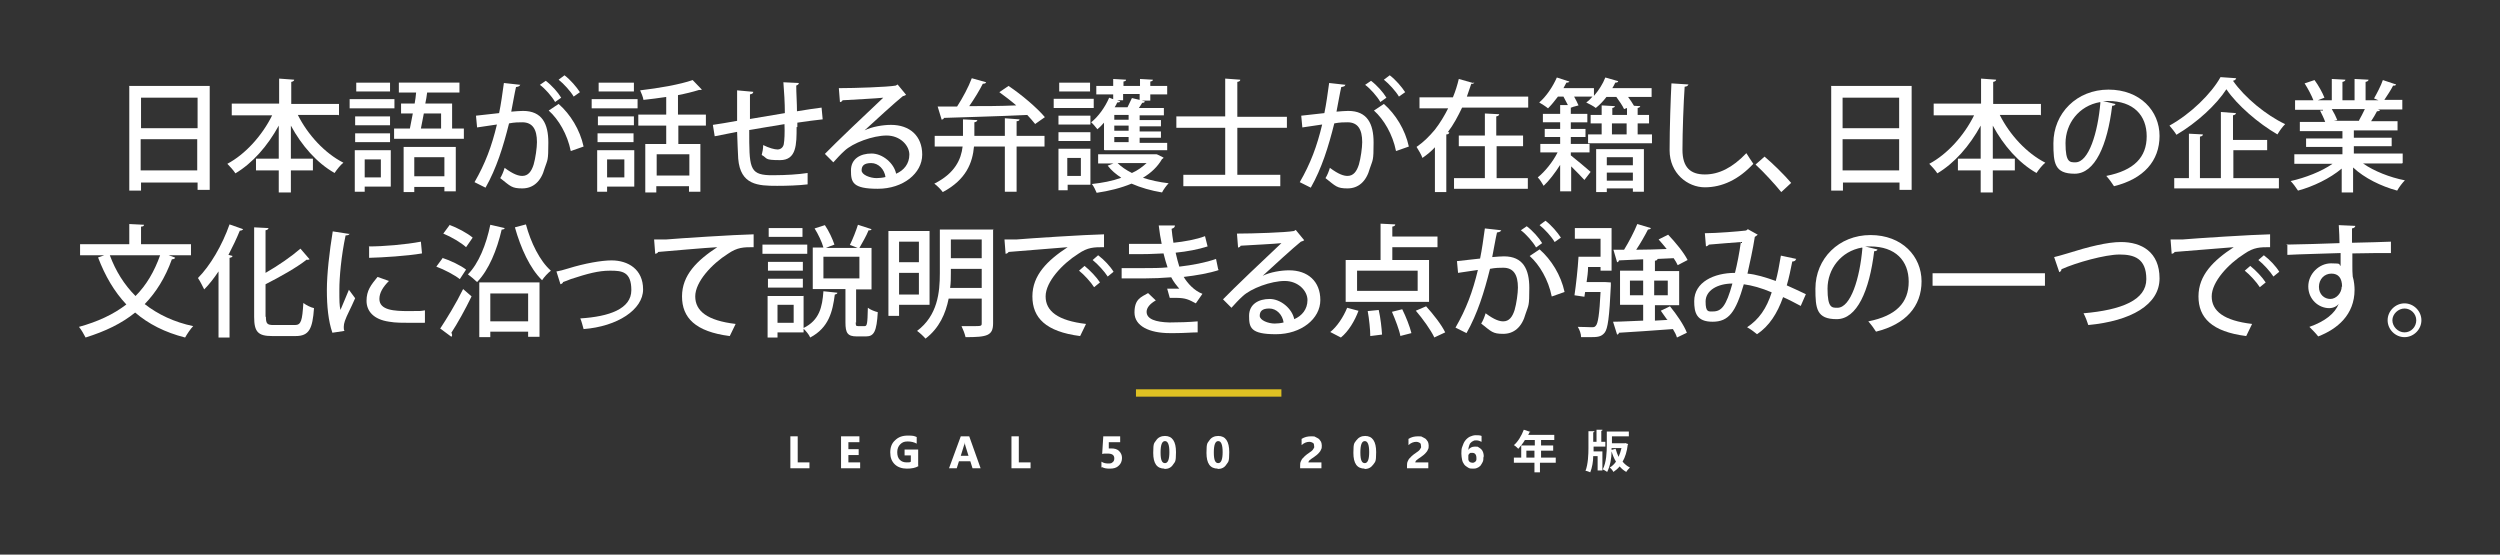<?xml version="1.0" encoding="UTF-8"?>
<svg id="Layer_1" xmlns="http://www.w3.org/2000/svg" version="1.1" viewBox="0 0 680.7 151">
  <rect x="0" y="0" width="680.7" height="151" fill="#333333" stroke="none"/>
  <!-- Generator: Adobe Illustrator 29.0.0, SVG Export Plug-In . SVG Version: 2.1.0 Build 186)  -->
  <defs>
    <style>
      .st0 {
        fill: #fff;
      }

      .st1 {
        fill: none;
        stroke: #dfc123;
        stroke-miterlimit: 10;
        stroke-width: 2px;
      }
    </style>
  </defs>
  <g>
    <path class="st0" d="M220.4,127.5h-5.2v-8.7h2v7.1h3.2v1.6Z"/>
    <path class="st0" d="M234.2,127.5h-5.2v-8.7h5v1.6h-3v1.9h2.8v1.6h-2.8v2h3.2v1.6Z"/>
    <path class="st0" d="M250.1,126.9c-.8.5-1.9.7-3.2.7s-2.5-.4-3.3-1.2c-.8-.8-1.2-1.8-1.2-3.2s.4-2.5,1.3-3.3c.9-.9,2-1.3,3.5-1.3s1.7.1,2.4.4v1.8c-.7-.4-1.5-.6-2.5-.6s-1.5.3-2,.8c-.5.5-.8,1.2-.8,2.1s.2,1.6.7,2.1,1.1.7,1.9.7.8,0,1.1-.2v-1.7h-1.7v-1.6h3.7v4.4Z"/>
    <path class="st0" d="M266.9,127.5h-2.1l-.6-1.9h-3.1l-.6,1.9h-2.1l3.2-8.7h2.3l3.1,8.7ZM263.7,124.1l-.9-2.9c0-.2-.1-.5-.1-.8h0c0,.3,0,.5-.2.8l-.9,2.9h2.2Z"/>
    <path class="st0" d="M280.6,127.5h-5.2v-8.7h2v7.1h3.2v1.6Z"/>
    <path class="st0" d="M299.9,127.3v-1.6c.6.4,1.2.5,1.9.5s.9-.1,1.2-.4c.3-.2.4-.6.4-1,0-.9-.6-1.3-1.8-1.3s-1,0-1.5.1l.3-4.8h4.6v1.6h-3.1v1.7c.2,0,.5,0,.7,0,.9,0,1.6.2,2.1.7.5.5.8,1.1.8,1.9s-.3,1.6-.9,2.1c-.6.6-1.4.8-2.4.8s-1.5-.1-2.1-.4Z"/>
    <path class="st0" d="M317.1,127.6c-2.1,0-3.1-1.4-3.1-4.3s.3-2.6.8-3.4,1.4-1.2,2.4-1.2c2,0,3,1.5,3,4.4s-.3,2.6-.8,3.4c-.5.8-1.3,1.2-2.4,1.2ZM317.2,120.1c-.8,0-1.2,1-1.2,3.1s.4,2.9,1.2,2.9,1.2-1,1.2-3-.4-3-1.2-3Z"/>
    <path class="st0" d="M331.6,127.6c-2.1,0-3.1-1.4-3.1-4.3s.3-2.6.8-3.4,1.4-1.2,2.4-1.2c2,0,3,1.5,3,4.4s-.3,2.6-.8,3.4c-.5.8-1.3,1.2-2.4,1.2ZM331.7,120.1c-.8,0-1.2,1-1.2,3.1s.4,2.9,1.2,2.9,1.2-1,1.2-3-.4-3-1.2-3Z"/>
    <path class="st0" d="M356.1,125.9h3.7v1.6h-5.8v-.7c0-.4,0-.8.2-1.2s.3-.7.6-.9c.2-.3.5-.5.7-.7s.5-.4.8-.6c.3-.2.5-.4.7-.5.2-.2.4-.3.5-.5.1-.2.2-.3.3-.5s0-.3,0-.5c0-.4-.1-.7-.3-.8s-.5-.3-1-.3c-.7,0-1.5.3-2.1.9v-1.7c.8-.5,1.6-.7,2.6-.7s.8,0,1.2.2.6.3.9.5c.2.2.4.5.6.8.1.3.2.6.2,1s0,.8-.2,1.1c-.1.3-.3.6-.5.8s-.4.5-.7.7c-.3.2-.5.4-.8.6-.2.1-.4.3-.6.4s-.3.3-.5.4-.2.3-.3.4c0,.1-.1.2-.1.4Z"/>
    <path class="st0" d="M371.6,127.6c-2.1,0-3.1-1.4-3.1-4.3s.3-2.6.8-3.4c.6-.8,1.4-1.2,2.4-1.2,2,0,3,1.5,3,4.4s-.3,2.6-.8,3.4c-.6.8-1.3,1.2-2.4,1.2ZM371.6,120.1c-.8,0-1.2,1-1.2,3.1s.4,2.9,1.2,2.9,1.2-1,1.2-3-.4-3-1.2-3Z"/>
    <path class="st0" d="M385.2,125.9h3.7v1.6h-5.8v-.7c0-.4,0-.8.2-1.2s.3-.7.6-.9c.2-.3.5-.5.7-.7s.5-.4.8-.6c.3-.2.5-.4.7-.5.2-.2.4-.3.5-.5.1-.2.2-.3.3-.5s0-.3,0-.5c0-.4-.1-.7-.3-.8s-.5-.3-1-.3c-.7,0-1.5.3-2.1.9v-1.7c.8-.5,1.6-.7,2.6-.7s.8,0,1.2.2.6.3.9.5c.2.2.4.5.6.8.1.3.2.6.2,1s0,.8-.2,1.1c-.1.3-.3.6-.5.8s-.4.5-.7.7c-.3.2-.5.4-.8.6-.2.1-.4.3-.6.4s-.3.3-.5.4-.2.3-.3.4c0,.1-.1.2-.1.4Z"/>
    <path class="st0" d="M403.9,124.6c0,.4,0,.8-.2,1.2s-.4.7-.6,1c-.3.3-.6.5-.9.6-.4.2-.8.2-1.2.2s-.9,0-1.3-.3-.7-.4-1-.8-.5-.8-.6-1.3c-.1-.5-.2-1.1-.2-1.7s0-1.4.3-2c.2-.6.4-1.1.8-1.6.3-.4.8-.8,1.2-1,.5-.2,1-.4,1.6-.4s1.2,0,1.6.2v1.6c-.4-.2-.9-.4-1.4-.4s-.6,0-.9.2c-.3.1-.5.3-.7.5-.2.2-.3.5-.4.8-.1.3-.2.7-.2,1.1h0c.4-.6,1-.9,1.8-.9s.7,0,1,.2.5.3.7.5c.2.2.4.5.5.8.1.3.2.7.2,1.1ZM402,124.7c0-.9-.4-1.4-1.1-1.4s-.3,0-.5,0c-.1,0-.3.2-.4.3-.1.1-.2.3-.2.4s0,.3,0,.5,0,.4,0,.6.1.3.2.5c.1.1.2.2.4.3.1,0,.3.1.5.1s.3,0,.5-.1.3-.2.4-.3.2-.3.2-.5c0-.2,0-.4,0-.6Z"/>
    <path class="st0" d="M423.6,124.6v1.4h-4.3v2.6h-1.5v-2.6h-5.6v-1.4h2v-3.3h3.7v-1.5h-2.7c-.5.9-1.2,1.7-1.8,2.4-.3-.3-.8-.8-1.2-1,1.1-.9,2.1-2.6,2.7-4.2l1.8.6c0,0-.2.2-.3.1,0,.2-.2.5-.3.7h7.1v1.4h-3.6v1.5h3.3v1.4h-3.3v1.9h4.3ZM415.6,124.6h2.2v-1.9h-2.2v1.9Z"/>
    <path class="st0" d="M433.9,121.5v.4c0,.3,0,.7,0,1h2.4v5.2h-1.3v-3.9h-1.2c0,1.5-.3,3.1-.8,4.4-.3-.1-.9-.4-1.3-.4.7-1.8.8-4.5.8-6.2v-4.6h1.6c0,.2,0,.3-.3.3v2.6h.9v-3.3h1.6c0,.2,0,.3-.3.3v3h1.1v1.3h-3.3ZM442.4,120.6l.9.3c0,0,0,.2-.1.2-.2,1.8-.7,3.4-1.4,4.6.6.7,1.2,1.2,2,1.6-.3.3-.8.8-1,1.2-.7-.4-1.3-.9-1.8-1.5-.5.6-1.1,1.1-1.7,1.5-.2-.4-.6-.9-1-1.2.7-.4,1.2-.9,1.7-1.6-.5-.8-.9-1.8-1.2-2.8h0c0,1.9-.4,4-1.2,5.6-.3-.2-.9-.6-1.2-.7,1-1.9,1.1-4.8,1.1-6.7v-3.6h6v1.3h-4.6v1.9h3.6ZM438.8,122.5l1.1-.3c.2.8.5,1.5.8,2.2.3-.7.6-1.5.8-2.4h-2.7v.5Z"/>
  </g>
  <line class="st1" x1="309.3" y1="107" x2="348.9" y2="107"/>
  <g>
    <path class="st0" d="M35.1,23.4h22v28.3h-3.3v-2h-15.4v2.2h-3.2v-28.4ZM53.8,26.6h-15.4v8.3h15.4v-8.3ZM38.3,46.4h15.4v-8.5h-15.4v8.5Z"/>
    <path class="st0" d="M92.2,31.3h-11.1c2.7,5.4,7.3,10.4,12.4,13-.8.6-1.8,1.9-2.4,2.8-4.8-2.7-9-7.5-11.9-12.9v9h6v3.2h-6v6h-3.3v-6h-6.2v-3.2h6.2v-9c-3,5.5-7.1,10.2-11.8,13-.5-.8-1.6-2-2.2-2.6,4.9-2.6,9.5-7.7,12.2-13.2h-11v-3.2h12.9v-6.8l4.1.3c0,.3-.3.5-.8.6v6h13v3.2Z"/>
    <path class="st0" d="M107.4,27v2.5h-12.2v-2.5h12.2ZM106.4,40.9v9.9h-7.1v1.4h-2.7v-11.3h9.7ZM106.2,31.7v2.4h-9.5v-2.4h9.5ZM96.7,38.7v-2.4h9.5v2.4h-9.5ZM106.2,22.5v2.4h-9.2v-2.4h9.2ZM103.7,43.4h-4.4v4.9h4.4v-4.9ZM123.2,35h3.1v2.8h-19v-2.8h4.3l.8-4.1h-3.2v-2.7h3.7c.2-1,.3-2,.4-3h-4.7v-2.7h16.5v2.7h-8.8c-.1,1-.3,2-.5,3h7.3v6.8ZM109.9,52.3v-12.3h14.2v12.1h-3.1v-1.2h-8.2v1.4h-2.9ZM121,42.8h-8.2v5.2h8.2v-5.2ZM120.2,30.9h-4.8l-.8,4.1h5.5v-4.1Z"/>
    <path class="st0" d="M141.6,23c0,.5-.5.6-1.1.7-.4,1.7-.9,4.7-1.3,6.7,1.2-.1,2.4-.2,3.2-.2,5.2,0,6.9,3.5,6.9,8.6s-.2,4.6-1,7c-1,3.7-3.2,5.5-6.1,5.5s-3.2-.6-6-2.8c.5-.8.9-1.8,1.2-2.8,2.4,1.8,3.8,2.2,4.8,2.2,1.6,0,2.5-1.2,3.1-3.1.5-1.7.9-4.6.9-6.1,0-3.5-1.2-5.4-4-5.4-.9,0-2.1,0-3.6.3-1.6,6.4-3.4,12.2-6.4,17.5l-3-1.5c2.9-5,4.7-9.8,6.1-15.7l-5.4.8-.3-3.2,6.3-.7c.5-2.4.9-5.3,1.3-8.2l4.5.5ZM151.1,27.7c-.8-1.4-2.7-3.6-4.1-4.6l1.6-1.1c1.6,1.2,3.3,3.1,4.2,4.6l-1.7,1.2ZM155.4,41.1c-.9-4.5-3.3-8.6-6-11l2.7-1.8c3.2,2.8,5.8,7,6.8,11.6l-3.4,1.2ZM156.2,26.3c-.8-1.4-2.7-3.5-4.1-4.6l1.6-1.2c1.6,1.2,3.3,3.2,4.2,4.6l-1.7,1.2Z"/>
    <path class="st0" d="M161.1,29.5v-2.5h12.5v2.5h-12.5ZM172.7,40.9v9.9h-7.4v1.4h-2.7v-11.3h10.1ZM172.6,31.7v2.4h-9.8v-2.4h9.8ZM162.7,38.7v-2.4h9.8v2.4h-9.8ZM172.6,22.5v2.4h-9.6v-2.4h9.6ZM170,43.4h-4.7v4.9h4.7v-4.9ZM192.3,34.2h-7.6v5h6v13h-3.1v-1.5h-8.9v1.7h-3v-13.2h5.7v-5h-7.6v-3h7.6v-4.8c-2.1.3-4.2.6-6.2.8-.1-.8-.6-1.9-.9-2.6,5.1-.6,10.9-1.6,14.3-2.8l2.5,2.6c-.1.1-.3.1-.8.1-1.6.5-3.6,1-5.7,1.4v5.3h7.6v3ZM187.7,47.8v-5.8h-8.9v5.8h8.9Z"/>
    <path class="st0" d="M216.9,34.6c0,4.7,0,9-4.5,9s-3.3-.5-5-1.4c.2-.7.4-1.8.4-2.7,1.6.8,3.1,1.2,3.9,1.2s1.5-.5,1.7-1.4c.2-1.1.3-3.1.2-5.5-3.4.6-6.9,1.1-9.6,1.6,0,10,0,12.1,5.4,12.3.5,0,1.1,0,1.7,0,2.6,0,6.3-.2,8.8-.6v3.1c-2.4.3-5.7.4-8.3.4-5.2,0-10-.2-10.6-7.4-.1-1.7-.2-4.4-.3-7.3-2,.4-4.7.9-6.1,1.2l-.5-3.1c1.6-.2,4.3-.7,6.6-1.1,0-2.9,0-6,0-8.3l4.4.4c0,.4-.3.6-.9.7,0,1.8,0,4.4,0,6.7l9.5-1.6c0-2.8-.2-5.9-.4-8.4l4.2.2c0,.3-.2.5-.7.7,0,2.1.2,4.7.2,7,2.5-.4,4.9-.8,6.7-1l.3,3.2c-1.8.2-4.3.5-6.9.9v1.2Z"/>
    <path class="st0" d="M235.4,35.5c2-1,5-1.5,7.2-1.5,5.1,0,8.5,3,8.5,8.1s-5.2,9.3-12.1,9.3-7.3-1.8-7.3-5,2.6-4.6,5.6-4.6,6.1,2.6,6.7,5.5c2.1-.9,3.6-2.7,3.6-5.2s-2.5-5.2-6.2-5.2-9.2,2-11.5,4.2c-.9.8-2.2,2.2-3,3.1l-2.3-2.3c2.6-2.7,11.5-11.2,15.9-15.3-1.7.2-7.9.5-11.1.7,0,.2-.4.5-.7.5l-.3-3.8c4.4,0,13.3-.3,15.5-.7l.5-.3,2.3,2.8c-.2.2-.6.3-.9.4-2,1.6-7.8,6.9-10.4,9.3h0ZM238.6,48.5c.7,0,1.8-.1,2.5-.3-.3-2.1-1.9-3.8-3.9-3.8s-2.6.8-2.6,2,2.3,2.1,4.1,2.1Z"/>
    <path class="st0" d="M277.6,32.5c0,.3-.3.5-.8.5v4h7.6v2.9h-7.6v12.3h-3.2v-12.3h-8.4c-.4,4.4-2.1,9-8.5,12.4-.5-.7-1.6-1.8-2.3-2.3,5.6-2.8,7.3-6.6,7.7-10.1h-7.6v-2.9h7.7v-4.5l3.9.2c0,.3-.3.5-.8.6v3.7h8.3v-4.8l4,.3ZM281.8,33.7c-.6-.7-1.3-1.6-2.1-2.4-8.4.4-17.2.6-22.7.8,0,.3-.3.4-.6.5l-1.1-3.6c1.5,0,3.3,0,5.3,0,1.5-2.3,3.1-5.3,4-7.7l3.9,1.1c-.1.3-.4.4-.9.4-.9,1.8-2.3,4.1-3.7,6.1,4,0,8.4,0,12.8-.2-1.5-1.3-3.1-2.5-4.6-3.6l2.5-1.7c3.6,2.4,7.8,6,9.9,8.5l-2.7,1.9Z"/>
    <path class="st0" d="M297.8,26.9v2.5h-10.9v-2.5h10.9ZM296.9,40.5v9.8h-6.2v1.5h-2.5v-11.3h8.7ZM288.2,33.9v-2.4h8.7v2.4h-8.7ZM288.2,38.4v-2.4h8.7v2.4h-8.7ZM296.8,22.5v2.4h-8.4v-2.4h8.4ZM294.3,43h-3.7v4.9h3.7v-4.9ZM300.6,40.8v-7.4c-.6.7-1.2,1.3-1.8,1.8-.4-.5-1.2-1.5-1.7-1.9,1.9-1.5,3.8-4.1,4.9-6.7l1.1.4v-1.3h-4.6v-2.3h4.6v-1.9l3.5.2c0,.3-.2.4-.7.5v1.2h4.5v-1.9l3.5.2c0,.3-.2.4-.7.5v1.2h4.6v2.3h-4.6v1.7h-2.3l.8.2c0,.3-.3.4-.7.4-.2.4-.6.9-.9,1.4h6.8v2h-6.6v1.3h5.8v1.7h-5.8v1.4h5.8v1.7h-5.8v1.4h7.5v2h-17ZM299,42h15.4c.4,0,.5,0,.5,0,0,0,.2,0,1.9.9,0,.2-.2.3-.4.4-1.2,2.1-3,3.8-5.2,5.1,2.1.7,4.5,1.2,7,1.5-.6.6-1.4,1.7-1.8,2.5-3-.5-5.8-1.3-8.3-2.4-2.9,1.2-6.1,2-9.5,2.5-.3-.7-.8-1.8-1.3-2.4,2.8-.3,5.5-.8,8-1.7-1.5-1-2.7-2-3.7-3.3l1.6-.6h-4.2v-2.3ZM307.3,32.6v-1.3h-3.9v1.3h3.9ZM307.3,35.6v-1.4h-3.9v1.4h3.9ZM307.3,38.7v-1.4h-3.9v1.4h3.9ZM305.8,27.3h-1.6l.8.3c0,.2-.3.3-.8.3-.2.4-.4.9-.7,1.3h3.5c.4-.9.9-1.8,1.2-2.5l2.1.5v-1.6h-4.5v1.7ZM304.3,44.4c1,1,2.3,1.9,3.9,2.7,1.6-.7,2.9-1.7,4-2.7h-7.8Z"/>
    <path class="st0" d="M350.4,34.8h-13.5v12.8h11.7v3.1h-26.4v-3.1h11.4v-12.8h-13.3v-3.1h13.3v-10.3l4.1.3c0,.3-.2.5-.8.6v9.5h13.5v3.1Z"/>
    <path class="st0" d="M366.3,23c0,.5-.5.6-1.1.7-.4,1.7-.9,4.7-1.3,6.7,1.2-.1,2.4-.2,3.2-.2,5.2,0,6.9,3.5,6.9,8.6s-.2,4.6-1,7c-1,3.7-3.2,5.5-6.1,5.5s-3.2-.6-6-2.8c.5-.8.9-1.8,1.2-2.8,2.4,1.8,3.8,2.2,4.8,2.2,1.6,0,2.5-1.2,3.1-3.1.5-1.7.9-4.6.9-6.1,0-3.5-1.2-5.4-4-5.4-.9,0-2.1,0-3.6.3-1.6,6.4-3.4,12.2-6.4,17.5l-3-1.5c2.9-5,4.7-9.8,6.1-15.7l-5.4.8-.3-3.2,6.3-.7c.5-2.4.9-5.3,1.3-8.2l4.5.5ZM375.8,27.7c-.8-1.4-2.7-3.6-4.1-4.6l1.6-1.1c1.6,1.2,3.3,3.1,4.2,4.6l-1.7,1.2ZM380.1,41.1c-.9-4.5-3.3-8.6-6-11l2.7-1.8c3.2,2.8,5.8,7,6.8,11.6l-3.4,1.2ZM380.9,26.3c-.8-1.4-2.7-3.5-4.1-4.6l1.6-1.2c1.6,1.2,3.3,3.2,4.2,4.6l-1.7,1.2Z"/>
    <path class="st0" d="M401.4,22.4c0,.3-.4.5-.8.4-.4,1.2-.8,2.3-1.2,3.5h16.7v3h-18c-1.1,2.3-2.3,4.6-3.9,6.7h.4c0,.4-.3.6-.8.6v15.7h-3.1v-12.2c-1,1.1-2.1,2-3.4,2.9-.3-.9-1.1-2.2-1.6-3,1.9-1.3,3.5-2.9,5-4.7h0c0-.1,0,0,0,0,1.4-1.8,2.6-3.8,3.6-5.8h-7.8v-3h9.1c.7-1.7,1.2-3.3,1.6-5l3.9,1.1ZM407.5,39.8v8.7h8.5v2.9h-20.1v-2.9h8.4v-8.7h-7.1v-2.9h7.1v-6l3.9.2c0,.3-.3.5-.8.6v5.2h7.3v2.9h-7.3Z"/>
    <path class="st0" d="M449.7,24v2.4h-6.4c.6.8,1.2,1.7,1.6,2.4h0s1.7.1,1.7.1c0,.2-.2.4-.7.5v1.9h3.1v2.3h-3.1v3h3.9v2.4h-17.4v-2.4h3.7v-3h-3v-2.3h3v-2.6l3.6.2c0,.2-.2.4-.7.5v1.9h4v-1.9l-.8.3c-.4-.9-1.3-2.2-2.1-3.3h-2.7c-.9,1.2-1.9,2.2-2.9,3-.6-.5-1.8-1.1-2.6-1.5.6-.4,1.2-1,1.7-1.6h-5c.5.9.9,1.7,1.2,2.4l-1.5.4c-.1,0-.3.2-.6.2v1.7h4.5v2.3h-4.5v1.8h4v2.2h-4v1.9h5.1v2.3h-5.1v.8c1.4,1.1,4.5,3.7,5.4,4.5l-1.7,2.2c-.8-.9-2.3-2.4-3.6-3.7v6.8h-3v-7.2c-1.4,2.2-3,4.3-4.5,5.7-.4-.7-1-1.7-1.6-2.3,1.9-1.5,4.1-4.2,5.4-6.8h-4.7v-2.3h5.4v-1.9h-4.2v-2.2h4.2v-1.8h-4.7v-2.3h4.7v-2.4h2.1c-.3-.6-.8-1.5-1.2-2.3h-1.5c-.9,1.2-1.8,2.3-2.7,3.2-.6-.5-1.7-1.2-2.4-1.6,1.9-1.6,3.7-4.3,4.8-6.8l3.4,1.1c0,.2-.4.3-.8.3l-.8,1.5h8.3v2.1c1.3-1.5,2.4-3.2,3.1-5l3.5,1c0,.3-.4.4-.8.4-.2.5-.5,1-.8,1.5h10.8ZM434.6,52.3v-11.7h13v11.6h-3v-.9h-7.1v1h-2.9ZM444.6,42.8h-7.1v2.2h7.1v-2.2ZM437.5,49.2h7.1v-2.2h-7.1v2.2ZM442.9,36.6v-3h-4v3h4Z"/>
    <path class="st0" d="M459.7,22.9c0,.4-.4.7-1,.7-.3,4.2-.6,12.3-.6,17.2s2.3,6.7,6.1,6.7,7.5-1.8,11.3-5.8c.4.7,1.5,2.3,1.9,2.9-4,4.3-8.5,6.4-13.2,6.4s-9.6-3.8-9.6-10.1.3-14.2.5-18.2l4.7.3Z"/>
    <path class="st0" d="M480.4,42.6c2.3,1.9,5.6,5.2,7.3,7.2l-2.7,2.5c-1.6-2-4.9-5.6-7-7.5l2.5-2.2Z"/>
    <path class="st0" d="M498.5,23.4h22v28.3h-3.3v-2h-15.4v2.2h-3.2v-28.4ZM517.1,26.6h-15.4v8.3h15.4v-8.3ZM501.7,46.4h15.4v-8.5h-15.4v8.5Z"/>
    <path class="st0" d="M555.6,31.3h-11.1c2.7,5.4,7.3,10.4,12.4,13-.8.6-1.8,1.9-2.4,2.8-4.8-2.7-9-7.5-11.9-12.9v9h6v3.2h-6v6h-3.3v-6h-6.2v-3.2h6.2v-9c-3,5.5-7.1,10.2-11.8,13-.5-.8-1.6-2-2.2-2.6,4.9-2.6,9.5-7.7,12.2-13.2h-11v-3.2h12.9v-6.8l4.1.3c0,.3-.3.5-.8.6v6h13v3.2Z"/>
    <path class="st0" d="M576,28.3c0,.3-.4.5-.9.5-1.3,10.8-4.7,18.5-10.2,18.5s-5.8-2.9-5.8-8.3c0-8.2,6.4-14.6,15-14.6s13.9,5.8,13.9,12.6-4.3,11.7-12.4,13.7c-.5-.8-1.3-1.9-2.1-2.8,7.6-1.5,11-5.1,11-10.8s-3.6-9.6-10.5-9.6-.9,0-1.4,0l3.3.8ZM571.8,27.8c-5.8,1-9.4,5.9-9.4,11.2s1.2,5.2,2.7,5.2c3.6,0,6.1-8,6.8-16.3Z"/>
    <path class="st0" d="M608.8,21.4c0,.3-.4.5-.8.6,3.2,4.6,9.1,9.4,14.2,11.8-.8.8-1.5,1.8-2.1,2.8-5.2-3-11-8-13.9-12.3-2.7,4.2-8,9.1-13.6,12.4-.4-.7-1.3-1.8-1.9-2.5,5.8-3.2,11.4-8.7,13.9-13.2l4.3.3ZM608.1,40.9v7.6h12.4v2.8h-28.5v-2.8h4v-12.1l3.8.2c0,.3-.2.5-.8.6v11.3h5.7v-18l4.1.3c0,.3-.3.5-.8.6v6.7h9.3v2.8h-9.3Z"/>
    <path class="st0" d="M654,44.5h-10.6c3,2.1,7.3,3.8,11.4,4.6-.7.7-1.6,1.9-2.1,2.8-4.4-1.2-8.9-3.4-12-6.3v6.8h-3.1v-6.5c-3.2,2.7-7.8,4.9-11.9,6-.5-.8-1.4-2-2-2.6,4-.9,8.4-2.6,11.4-4.7h-10.4v-2.6h13.1v-2h-9.9v-2.3h9.9v-2h-11.6v-2.5h6.9c-.3-.9-.9-2.1-1.4-3.1h.8v-.2h-7.6s0-2.6,0-2.6h5c-.5-1.3-1.5-3.2-2.4-4.6l2.7-.9c1.1,1.5,2.2,3.5,2.7,4.8l-1.8.7h3.8v-5.8l3.7.2c0,.3-.3.5-.8.6v5h3.3v-5.8l3.8.2c0,.3-.3.5-.8.6v5h3.5l-1.2-.5c.8-1.4,1.9-3.5,2.4-5l3.6,1.2c0,.2-.4.4-.8.3-.6,1.2-1.6,2.7-2.4,3.9h4.9v2.6h-6.7l.6.2c0,.2-.4.3-.8.3-.4.8-1,1.8-1.6,2.7h7.2v2.5h-11.9v2h10.3v2.3h-10.3v2h13.3v2.6ZM642.3,32.8c.5-.9,1.1-2,1.6-3.1h-9c.6,1,1.2,2.2,1.5,3l-1,.2h7.3-.3Z"/>
    <path class="st0" d="M52.1,69.5h-6.2c1.5.5,1.7.6,1.8.7-.1.2-.4.4-.9.4-1.8,5-4.3,9-7.4,12.2,3.6,2.8,8,4.9,13.2,6-.7.7-1.7,2.2-2.2,3.1-5.5-1.4-10-3.7-13.6-6.8-3.7,3-8.1,5.1-13.5,6.8-.4-.8-1.2-2.2-1.8-2.9,5.1-1.4,9.4-3.4,12.9-6.1-3.3-3.5-5.8-7.8-7.7-12.8l1.7-.6h-6.6v-3h13.4v-5.5l4,.2c0,.3-.2.5-.8.5v4.8h13.6v3ZM29.9,69.5c1.6,4.3,3.9,8,7,11.1,2.9-2.9,5.1-6.6,6.7-11.1h-13.7Z"/>
    <path class="st0" d="M59.5,91.9v-18c-1.2,1.8-2.5,3.5-3.9,4.9-.4-.8-1.2-2.4-1.7-3.1,3.3-3.3,6.6-8.9,8.6-14.6l3.7,1.3c-.2.3-.5.4-.9.4-.9,2.2-2,4.5-3.1,6.6l1.1.3c0,.3-.3.4-.8.5v21.7h-3.2ZM72.4,86.2c0,1.9.3,2.3,2.1,2.3h5.8c1.7,0,2-1.2,2.3-6,.8.6,2,1.2,2.9,1.4-.4,5.6-1.3,7.6-5,7.6h-6.4c-3.8,0-4.9-1.1-4.9-5.2v-24.4l3.9.2c0,.3-.3.5-.8.6v11.6c3.5-2,7.1-4.5,9.5-6.6l2.5,2.9c-.2.1-.5.2-.8.1-2.8,2.2-7.1,4.6-11.2,6.7v8.9Z"/>
    <path class="st0" d="M95.2,63.5c0,.4-.4.6-1.1.6-1.2,5.6-1.7,11.5-1.7,14.7s0,4.3.3,5.6c.5-1.3,1.9-4.4,2.3-5.5l1.7,2.3c-1.2,2.8-2.3,4.7-2.8,6.2-.2.6-.3,1.1-.3,1.6s0,.8.2,1.1l-3.3.5c-1.1-3.2-1.5-7.2-1.5-11.6s.7-10.5,1.6-16l4.5.7ZM115.6,87.9c-1.2,0-2.4,0-3.6,0-2.2,0-4.4,0-6-.3-4.3-.6-6.2-2.9-6.2-5.7s1.2-4.3,3-6.5l3.1,1.1c-1.6,1.6-2.6,3.2-2.6,4.9,0,3.1,4.1,3.3,7.9,3.3s3.1,0,4.5-.2v3.3ZM100.4,67.1c4,0,10-.5,14.2-1.3l.3,3.2c-4.1.7-10.6,1.1-14.4,1.2v-3.2Z"/>
    <path class="st0" d="M120.4,70.2c2.2.7,5.1,2.1,6.5,3.2l-1.7,2.6c-1.4-1.1-4.2-2.6-6.4-3.4l1.7-2.3ZM119.9,89.4c1.7-2.6,4.3-6.8,6.2-10.7l2.3,2c-1.7,3.5-3.8,7.3-5.5,9.9.1.2.2.4.2.6s0,.3-.2.5l-3.1-2.3ZM122.3,61.2c2.2.8,5,2.3,6.4,3.5l-1.8,2.6c-1.3-1.2-4-2.8-6.2-3.7l1.7-2.3ZM137.4,62.1c0,.3-.4.4-.8.4-1.3,5.6-3.5,11-6.7,14.3-.6-.6-1.8-1.6-2.5-2.1,2.9-2.9,5-8.1,6.1-13.5l3.9.9ZM130.5,91.8v-14.9h16.4v14.8h-3.1v-1.4h-10.3v1.5h-3ZM143.8,79.9h-10.3v7.6h10.3v-7.6ZM143.2,61.1c1.3,4.9,3.8,10,6.8,12.6-.8.6-1.9,1.8-2.4,2.6-3.3-3.2-5.8-8.7-7.4-14.4l3-.8Z"/>
    <path class="st0" d="M151.6,73.9c.7-.1,1.8-.4,3.1-.8,4.5-1.4,9.1-2.2,11.8-2.2,4.5,0,8.6,2.4,8.6,7.9s-7,10.1-16.2,10.8c-.2-.7-.6-2.3-.9-2.9,7.9-.5,13.9-2.6,13.9-7.7s-2.6-5.3-5.8-5.3-6.1.8-10.7,2.3c-.7.3-1.5.6-2.1.8,0,.3-.4.5-.7.6l-1.1-3.5Z"/>
    <path class="st0" d="M178.1,65.2c1,0,2.4,0,3.3,0,3.4-.3,18.8-1.3,23.8-1.4v3.5c-2.7,0-4.4,0-7,1.8-4.3,2.7-8.9,7.6-8.9,11.6s3.3,6.6,11,7.5l-1.6,3.3c-9.4-1.2-13-5-13-10.8s4.1-9.8,9.6-13.4c-3.6.2-12.5,1-16.1,1.3,0,.2-.5.5-.8.5l-.3-3.9Z"/>
    <path class="st0" d="M219.8,66.6v2.5h-12.2v-2.5h12.2ZM218.8,80.5v8.8c4.3-2.1,5.1-5.7,5.4-10l3.8.4c0,.3-.3.4-.7.5-.6,4.6-1.6,9-6.7,11.7-.3-.8-1.2-1.8-1.8-2.4v1h-7.1v1.4h-2.7v-11.3h9.7ZM218.6,71.3v2.4h-9.5v-2.4h9.5ZM209.1,78.3v-2.4h9.5v2.4h-9.5ZM218.5,62.1v2.4h-9.2v-2.4h9.2ZM216.1,87.9v-4.9h-4.4v4.9h4.4ZM233,87.7c0,.9,0,1.1.7,1.1h1.7c.7,0,.8-.6.9-5,.6.5,1.9,1,2.7,1.2-.3,5.2-1,6.6-3.2,6.6h-2.5c-2.5,0-3.1-.9-3.1-3.8v-9.1h-8.9v-11.3h2.9c-.4-1.5-1.4-3.6-2.4-5.2l2.8-.9c1.1,1.6,2.1,3.8,2.6,5.3-1,.4-1.7.6-2.3.9h8.6c-.7-.3-1.5-.6-2.1-.8.8-1.6,1.7-3.9,2.2-5.5l3.7,1.2c0,.2-.4.4-.8.3-.6,1.5-1.7,3.4-2.5,4.8h3.3v11.3h-4.2v9.1ZM224.2,69.9v5.9h9.8v-5.9h-9.8Z"/>
    <path class="st0" d="M253.1,83h-8.3v3h-2.9v-23.1h11.2v20.1ZM250.2,65.8h-5.4v5.6h5.4v-5.6ZM244.8,80.2h5.4v-5.9h-5.4v5.9ZM270.4,62.3v25.7c0,3.4-1.6,3.8-7.5,3.8-.2-.9-.7-2.2-1.1-3,1,0,2,0,2.9,0,2.5,0,2.6,0,2.6-.8v-6.7h-9c-.8,4-2.5,8-6.3,10.9-.5-.6-1.7-1.7-2.3-2.1,5.6-4.2,6.2-10.5,6.2-15.7v-11.9h14.6ZM258.9,74.3c0,1.3,0,2.7-.2,4.1h8.6v-5.2h-8.4v1.1ZM267.3,65.2h-8.4v5.1h8.4v-5.1Z"/>
    <path class="st0" d="M273.5,65.2c1,0,2.4,0,3.3,0,3.4-.3,18.8-1.3,23.8-1.4v3.5c-2.7,0-4.4,0-7,1.8-4.3,2.7-8.9,7.6-8.9,11.6s3.3,6.6,11,7.5l-1.6,3.3c-9.4-1.2-13-5-13-10.8s4.1-9.8,9.6-13.4c-3.9.3-12.5,1-16.1,1.3,0,.2-.5.5-.8.5l-.3-3.9ZM295.3,72.4c1.5,1.2,3.3,3.1,4.2,4.5l-1.6,1.3c-.8-1.3-2.8-3.5-4.1-4.5l1.5-1.3ZM299,69.5c1.6,1.2,3.3,3,4.2,4.5l-1.6,1.3c-.8-1.3-2.7-3.4-4.1-4.5l1.5-1.3Z"/>
    <path class="st0" d="M331.9,73.5c-2.6.9-6.2,1.5-9.6,1.9,1,1.7,2.9,3.8,5.1,4.6l-1.8,2.6c-1.9-1-2.7-1.5-5.5-1.5s-1.1,0-1.6,0l-.7-2.5c.4,0,.8,0,1.2,0,.8,0,1.6,0,2.1,0-.7-.8-1.6-1.9-2.2-3.1-2.4.2-5,.3-7.1.3s-4.3,0-6.4,0v-2.8c1.8,0,4.4,0,6.3,0s4.2,0,6.2-.2c-.3-.9-.8-2.5-1.1-3.8-1.1,0-2.9.2-6.3.2s-2.1,0-3.1,0v-2.8c1.4,0,2.8,0,4.1,0s3.5,0,4.8,0c-.3-1.5-.6-3.2-.8-5h4.4c0,.5-.3.7-.9.9.1,1.2.3,2.6.5,3.8,2.9-.3,6.3-.9,8.6-1.8l.7,2.8c-2.5.8-5.6,1.4-8.7,1.7.3,1.4.7,2.8,1,3.8,3.5-.4,7.2-1.1,10-2.1l.6,2.9ZM318.5,90.7c-5.5,0-9.6-1.9-9.6-5.6s1.8-4.2,3.7-5.3l2.1,2c-1.6.9-2.5,2-2.5,3.1,0,2,2.5,2.8,6.2,2.9,2.4,0,5.5-.1,7.7-.3v3c-1.6,0-3.6.2-6.3.2h-1.3Z"/>
    <path class="st0" d="M343.8,75.1c2-1,5-1.5,7.2-1.5,5.1,0,8.5,3,8.5,8.1s-5.2,9.3-12.1,9.3-7.3-1.8-7.3-5,2.6-4.6,5.6-4.6,6.1,2.6,6.7,5.5c2.1-.9,3.6-2.7,3.6-5.2s-2.5-5.2-6.2-5.2-9.2,2-11.5,4.2c-.9.8-2.2,2.2-3,3.1l-2.3-2.3c2.6-2.7,11.5-11.2,15.9-15.3-1.7.2-7.9.5-11.1.7,0,.2-.4.5-.7.5l-.3-3.8c4.4,0,13.3-.3,15.5-.7l.5-.3,2.3,2.8c-.2.2-.6.3-.9.4-2,1.6-7.8,6.9-10.4,9.3h0ZM347,88.1c.7,0,1.8-.1,2.5-.3-.3-2.1-1.9-3.8-3.9-3.8s-2.6.8-2.6,2,2.3,2.1,4.1,2.1Z"/>
    <path class="st0" d="M369.9,84.6c-1,2.7-2.7,5.6-4.8,7.3l-2.9-1.5c1.8-1.4,3.6-4.1,4.6-6.6l3,.8ZM389.1,70.8v11.4h-22.7v-11.4h9.5v-9.9l4,.2c0,.3-.2.5-.8.6v2.7h12.3v2.9h-12.3v3.5h10ZM386,79.2v-5.5h-16.5v5.5h16.5ZM373.1,91.5c0-1.7-.3-4.6-.7-6.8l3-.3c.5,2.2.8,5,.9,6.7l-3.2.4ZM381.3,91.5c-.3-1.7-1.4-4.5-2.3-6.6l2.8-.7c1,2,2.1,4.8,2.5,6.5l-3.1.8ZM390.5,91.8c-.9-1.9-3.1-5-5-7.2l2.8-1.2c1.9,2.1,4.2,5,5.2,7.1l-3,1.4Z"/>
    <path class="st0" d="M408.7,62.6c0,.5-.5.6-1.1.7-.4,1.7-.9,4.7-1.3,6.7,1.2-.1,2.4-.2,3.2-.2,5.2,0,6.9,3.5,6.9,8.6s-.2,4.6-1,7c-1,3.7-3.2,5.5-6.1,5.5s-3.2-.6-6-2.8c.5-.8.9-1.8,1.2-2.8,2.4,1.8,3.8,2.2,4.8,2.2,1.6,0,2.5-1.2,3.1-3.1.5-1.7.9-4.6.9-6.1,0-3.5-1.2-5.4-4-5.4-.9,0-2.1,0-3.6.3-1.6,6.4-3.4,12.2-6.4,17.5l-3-1.5c2.9-5,4.7-9.8,6.1-15.7l-5.4.8-.3-3.2,6.3-.7c.5-2.4.9-5.3,1.3-8.2l4.5.5ZM418.2,67.3c-.8-1.4-2.7-3.6-4.1-4.6l1.6-1.1c1.6,1.2,3.3,3.1,4.2,4.6l-1.7,1.2ZM422.5,80.7c-.9-4.5-3.3-8.6-6-11l2.7-1.8c3.2,2.8,5.8,7,6.8,11.6l-3.4,1.2ZM423.3,65.9c-.8-1.4-2.7-3.5-4.1-4.6l1.6-1.2c1.6,1.2,3.3,3.2,4.2,4.6l-1.7,1.2Z"/>
    <path class="st0" d="M436.4,76.8h.6s1.6.1,1.6.1c0,.3,0,.6,0,.9-.4,8.5-.8,11.7-1.7,12.8-.9,1.1-1.9,1.2-3.9,1.2s-1.7,0-2.5,0c0-.9-.4-2-.9-2.8,1.6,0,3.1.1,3.7.1s.9,0,1.2-.4c.6-.6,1-3.1,1.3-9.2h-4.2l-.2,1.3-2.7-.4c.4-2.7.9-7.1,1.1-10.5h6v-4.9h-7v-2.9h10v11.6h-3v-1h-3.4c0,1.4-.2,2.7-.4,4.1h4.7ZM453.9,87c-.6-.8-1.2-1.7-1.7-2.4l2.5-1.2c1.8,2.2,3.8,5.1,4.6,7.2l-2.7,1.3c-.2-.7-.6-1.5-1.1-2.3-5.4.4-11.1.8-14.7,1,0,.3-.3.5-.5.5l-1.1-3.5c2.2,0,5-.2,8.2-.3v-4.3h-6.3v-9.3h6.3v-3.1c-2.5.1-4.8.2-6.6.3,0,.3-.3.5-.5.5l-1-3.4c.9,0,1.8,0,2.9,0,1.3-2.1,2.8-5,3.6-7l3.7,1.1c0,.2-.4.4-.8.4-.8,1.6-2,3.7-3.2,5.5,2.6,0,5.4-.1,8.3-.2-.7-.9-1.5-1.8-2.2-2.6l2.6-1.3c2,2.1,4.3,4.9,5.3,6.9l-2.7,1.4c-.3-.6-.6-1.2-1.1-1.9l-4.4.2c0,.3-.2.4-.7.5v2.8h6.6v9.3h-6.6v4.2l3.5-.2ZM443.8,80.4h3.6v-4h-3.6v4ZM454.1,76.4h-3.7v4h3.7v-4Z"/>
    <path class="st0" d="M489,70.6c-.1.4-.5.6-1,.6-.4,2-.9,4.5-1.5,6.5,1.6.7,3.5,1.6,5.2,2.4l-1.4,3.2c-1.7-.9-3.2-1.7-4.8-2.4-1.6,4.5-3.8,7.9-7.1,10.1-.7-.6-1.8-1.4-2.7-1.9,3.2-2.1,5.3-5.1,6.7-9.5-2.8-1.2-5.4-1.9-7.6-2.2-2.2,7.6-4.1,10.2-8.5,10.2s-5-2.5-5-5.6c0-5.2,5.4-7.7,11.1-7.7.6-2.4,1.2-5.4,1.6-8.4-1.6.1-6.2.5-8.7.7-.2.3-.5.4-.8.5l-.3-3.6c3.2,0,9.2-.5,10.9-.7.4,0,.6-.2.8-.4l2.7,1.5c-.2.2-.5.4-.8.6-.5,3.3-1.4,7.3-2,10,2.3.2,4.9,1,7.7,2,.5-1.8,1-4.4,1.4-6.9l4.2.9ZM471.8,77.2c-4.2,0-7.4,1.9-7.4,4.9s.8,2.7,2,2.7c2.3,0,3.6-1.4,5.3-7.6Z"/>
    <path class="st0" d="M511.2,67.9c0,.3-.4.5-.9.5-1.3,10.8-4.7,18.5-10.2,18.5s-5.8-2.9-5.8-8.3c0-8.2,6.4-14.6,15-14.6s13.9,5.8,13.9,12.6-4.3,11.7-12.4,13.7c-.5-.8-1.3-1.9-2.1-2.8,7.6-1.5,11-5.1,11-10.8s-3.6-9.6-10.5-9.6-.9,0-1.4,0l3.3.8ZM507,67.4c-5.8,1-9.4,5.9-9.4,11.2s1.2,5.2,2.7,5.2c3.6,0,6.1-8,6.8-16.3Z"/>
    <path class="st0" d="M526.2,74.4h30.6v3.4h-30.6v-3.4Z"/>
    <path class="st0" d="M559.3,70c.9-.2,1.9-.5,3.6-1,5.7-1.8,10.9-3.1,14.6-3.1,5.6,0,10.5,2.7,10.5,9.9s-7.8,11.6-19.4,12.7c-.2-.7-.8-2.3-1.3-3.2,10.4-.9,17.1-3.6,17.1-9.3s-3.4-6.7-7.3-6.7-11.8,2.2-15.8,4c0,.4-.3.7-.6.8l-1.4-4.1Z"/>
    <path class="st0" d="M591,65.2c1,0,2.4,0,3.3,0,3.4-.3,18.8-1.3,23.8-1.4v3.5c-2.7,0-4.4,0-7,1.8-4.3,2.7-8.9,7.6-8.9,11.6s3.3,6.6,11,7.5l-1.6,3.3c-9.4-1.2-13-5-13-10.8s4.1-9.8,9.6-13.4c-3.9.3-12.5,1-16.1,1.3,0,.2-.5.5-.8.5l-.3-3.9ZM612.7,72.4c1.5,1.2,3.3,3.1,4.2,4.5l-1.6,1.3c-.8-1.3-2.8-3.5-4.1-4.5l1.5-1.3ZM616.4,69.5c1.6,1.2,3.3,3,4.2,4.5l-1.6,1.3c-.8-1.3-2.7-3.4-4.1-4.5l1.5-1.3Z"/>
    <path class="st0" d="M622.5,66.6c2.1,0,12.2-.3,14.5-.4,0-.5-.1-4-.2-4.9l4.5.2c0,.3-.3.6-.9.7,0,.9,0,2.4,0,3.9,4.2-.1,8.5-.2,10.6-.3v3.1c-2.5,0-6.5,0-10.5.1,0,1.2,0,2.4,0,3.2,0,1.2,0,2,.1,3.1.4,1.3.5,2.8.5,3.6,0,6.8-4.7,10.7-9.9,12.7-.6-.8-1.7-1.9-2.4-2.6,4.3-1.5,7-3.7,8-6.3h0c-.5.7-1.5,1.2-2.6,1.2-2.9,0-5.7-2.4-5.7-5.9s3-6.3,6.2-6.3,1.9.3,2.6.7c0-.1,0-.3,0-.4,0-.6,0-1.9,0-3.1-5.4.2-10.9.3-14.5.5v-3ZM637.7,78.1c0-2.4-1-3.6-2.9-3.6s-3.4,1.5-3.4,3.6,1.5,3.3,3.1,3.3,3.1-1.6,3.1-3.4Z"/>
    <path class="st0" d="M659.3,87.2c0,2.5-2.1,4.6-4.6,4.6s-4.6-2.1-4.6-4.6,2.1-4.6,4.6-4.6,4.6,2.1,4.6,4.6ZM657.9,87.2c0-1.8-1.5-3.2-3.2-3.2s-3.3,1.5-3.3,3.2,1.5,3.3,3.3,3.3,3.2-1.5,3.2-3.3Z"/>
  </g>
</svg>